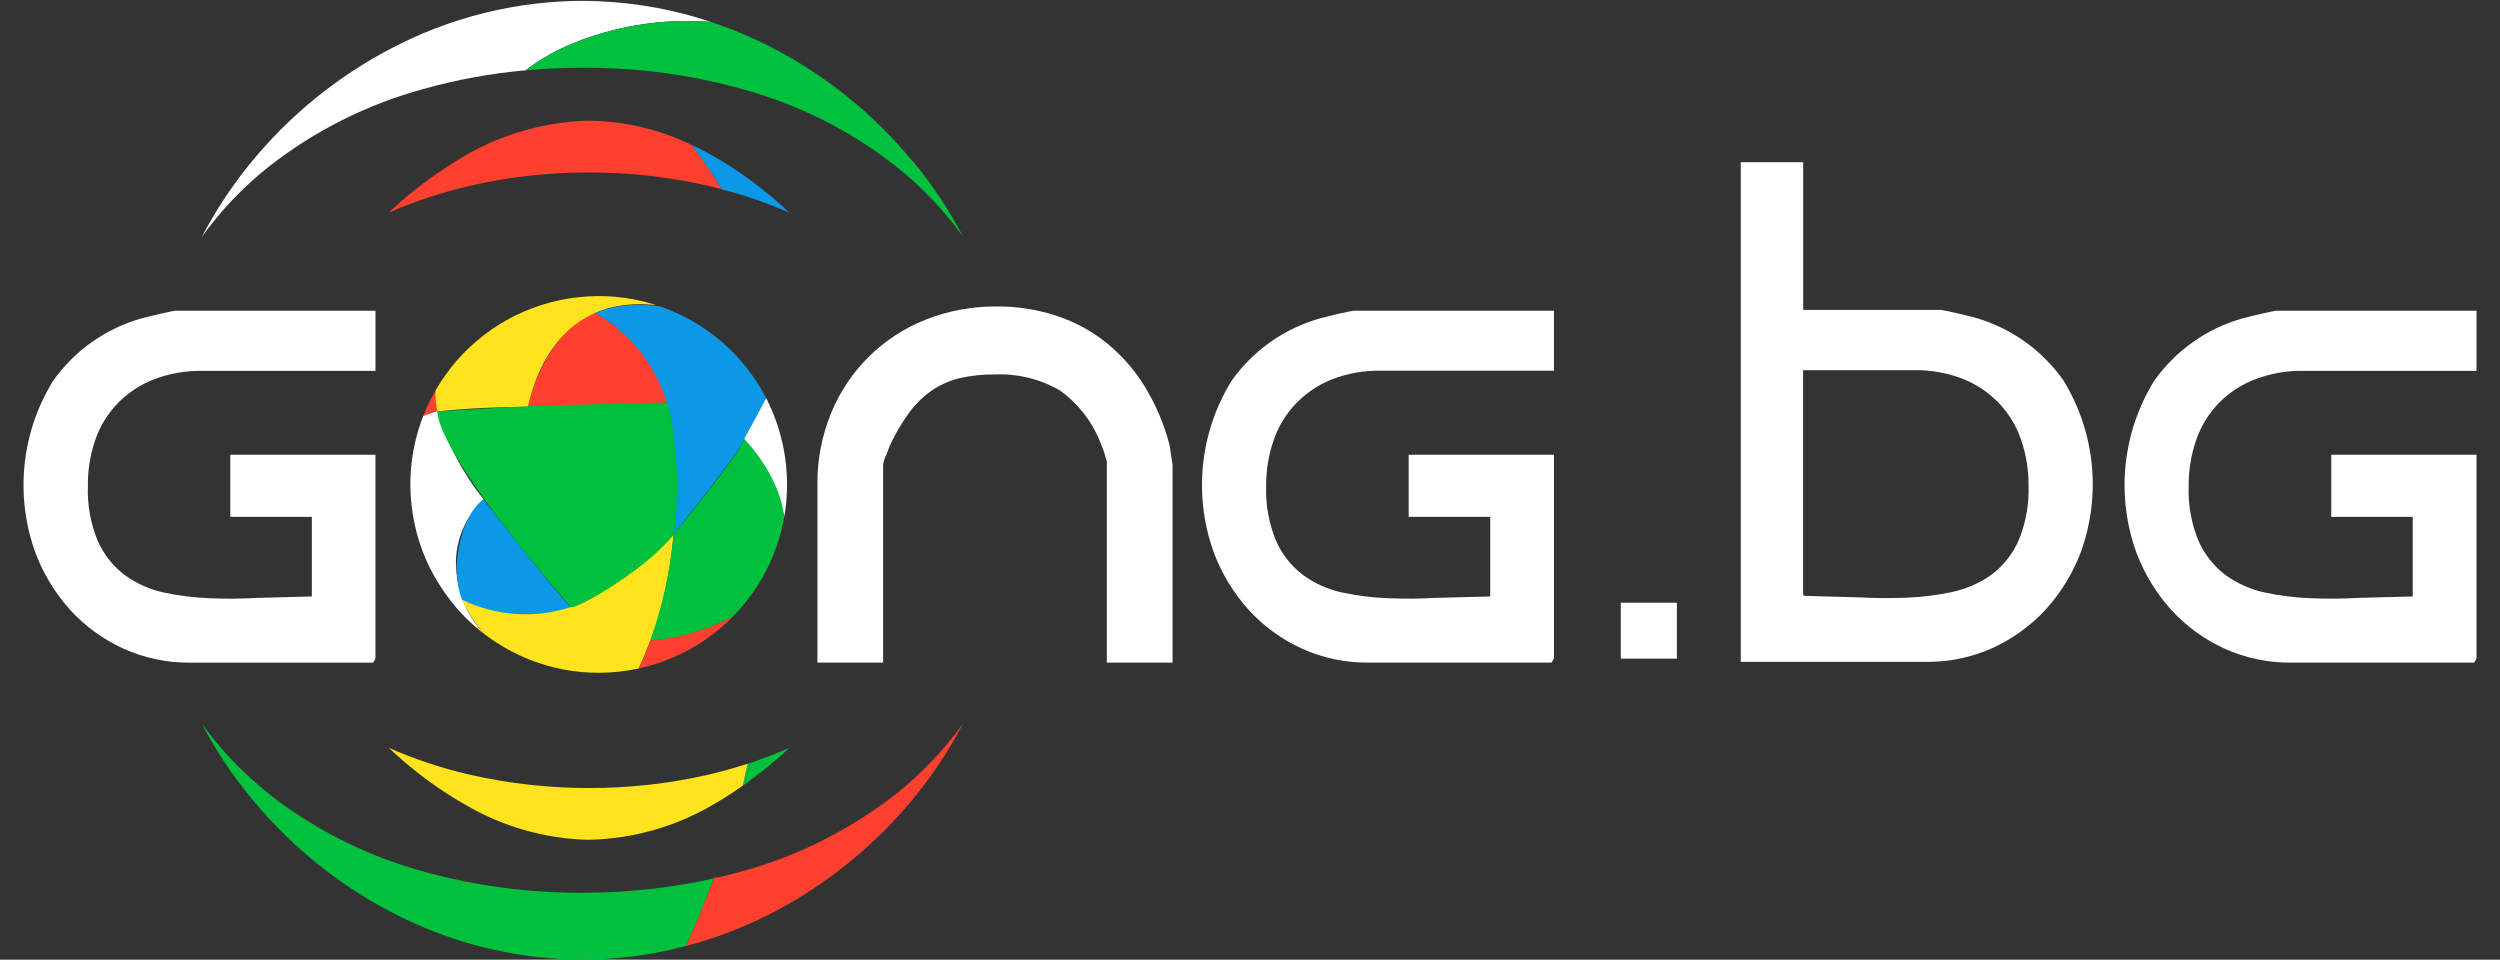 <?xml version="1.0" encoding="UTF-8"?><svg id="Layer_1" xmlns="http://www.w3.org/2000/svg" xmlns:xlink="http://www.w3.org/1999/xlink" viewBox="0 0 425 163.147"><rect x="0" y="0" width="425" height="163.147" fill="#333333" stroke="none"/><defs><style>.cls-1{fill-rule:evenodd;}.cls-1,.cls-2,.cls-3,.cls-4,.cls-5,.cls-6,.cls-7,.cls-8{stroke-width:0px;}.cls-1,.cls-8{fill:#fff;}.cls-9{clip-path:url(#clippath-2);}.cls-2{fill:#00c13e;}.cls-3{fill:none;}.cls-10{clip-path:url(#clippath-1);}.cls-4{fill:#ffe31c;}.cls-5{fill:#003495;}.cls-6{fill:#ff402e;}.cls-11{clip-path:url(#clippath);}.cls-7{fill:#0b98e7;}</style><clipPath id="clippath"><rect class="cls-3" x="4" y="1.535" width="417" height="160.075"/></clipPath><clipPath id="clippath-1"><rect class="cls-3" width="425" height="163.146"/></clipPath><clipPath id="clippath-2"><circle class="cls-3" cx="101.782" cy="82.353" r="32.015" transform="translate(-11.877 17.367) rotate(-9.217)"/></clipPath></defs><rect id="Rectangle_167" class="cls-8" x="275.53" y="102.46" width="9.538" height="9.507"/><g id="Group_256"><g class="cls-11"><g id="Group_255"><path id="Path_1222" class="cls-1" d="M29.751,52.822l-.696.129-1.74.372-1.74.411-.421.118-1.148.275.216-.049c-6.151,1.695-11.525,5.469-15.207,10.68-5.429,8.813-6.514,19.63-2.944,29.346,1.342,3.51,3.314,6.744,5.818,9.545,2.525,2.76,5.573,4.991,8.968,6.563,3.609,1.653,7.539,2.485,11.508,2.436h31.072l.195-.348.136-.254.059-.118v-34.625h-24.679v10.568h13.864v13.53l-9.34.244c-2.719.154-5.443.17-8.164.049-2.568-.102-5.122-.423-7.635-.96-2.383-.512-4.634-1.511-6.612-2.934-2.026-1.516-3.625-3.53-4.642-5.846-1.223-2.951-1.795-6.131-1.677-9.323-.042-2.656.377-5.299,1.239-7.812.801-2.344,2.108-4.482,3.828-6.264,1.741-1.788,3.848-3.178,6.177-4.075,2.599-.99,5.362-1.477,8.143-1.434h29.503v-10.224H29.751Z"/><path id="Path_1223" class="cls-1" d="M230.082,52.822l-.696.129-1.74.372-1.74.411-.411.118-1.159.275.216-.049c-6.147,1.696-11.517,5.469-15.197,10.676-5.429,8.813-6.514,19.63-2.944,29.346,1.342,3.512,3.318,6.747,5.829,9.545,2.519,2.762,5.565,4.993,8.957,6.563,3.609,1.653,7.539,2.485,11.508,2.436h31.065l.205-.348.136-.254.059-.118v-34.625h-24.697v10.568h13.864v13.53l-9.35.244c-2.719.154-5.443.17-8.164.049-2.568-.102-5.122-.423-7.635-.96-2.383-.512-4.634-1.511-6.612-2.934-2.026-1.516-3.625-3.53-4.642-5.846-1.226-2.95-1.802-6.13-1.688-9.323-.028-2.661.406-5.307,1.284-7.819.804-2.342,2.11-4.48,3.828-6.264,1.738-1.789,3.839-3.185,6.163-4.092,2.599-.99,5.362-1.477,8.143-1.434h29.503v-10.196h-34.086Z"/><path id="Path_1224" class="cls-1" d="M386.921,52.822l-.696.129-1.74.372-1.74.411-.411.118-1.159.275.216-.049c-6.147,1.693-11.515,5.466-15.19,10.676-5.437,8.81-6.526,19.629-2.954,29.346,1.342,3.512,3.318,6.747,5.829,9.545,2.519,2.762,5.565,4.993,8.957,6.563,3.609,1.652,7.539,2.483,11.508,2.436h31.075l.195-.348.139-.254.059-.118v-34.625h-24.697v10.568h13.85v13.53l-9.351.244c-2.719.154-5.444.17-8.164.049-2.564-.102-5.115-.423-7.624-.96-2.389-.512-4.646-1.511-6.633-2.934-2.026-1.516-3.625-3.53-4.642-5.846-1.223-2.951-1.795-6.131-1.677-9.323-.025-2.66.407-5.305,1.277-7.819.801-2.344,2.108-4.482,3.828-6.264,1.745-1.787,3.857-3.174,6.191-4.065,2.595-.991,5.355-1.478,8.133-1.434h29.503v-10.224h-34.082Z"/><path id="Path_1225" class="cls-1" d="M157.349,54.343c-7.284,2.887-13.08,8.615-16.053,15.865-1.584,3.855-2.378,7.988-2.335,12.155v30.275h11.167v-33.55c.06-.611.243-1.203.539-1.74l.519-1.392.021-.059.049-.108c.868-1.899,1.917-3.71,3.132-5.408,1.041-1.474,2.318-2.768,3.779-3.828,1.476-1.05,3.138-1.813,4.896-2.248,2.01-.464,4.069-.681,6.132-.647,3.824-.164,7.616.765,10.93,2.68,3.123,2.215,5.531,5.295,6.928,8.86l.609,1.569.501,1.677v34.193h11.174v-33.55l-.059-.404-.177-1.246-.188-1.218-.136-.766c-.907-3.409-2.298-6.67-4.131-9.685-1.695-2.787-3.848-5.268-6.368-7.339-2.51-2.056-5.373-3.639-8.449-4.67-3.363-1.133-6.891-1.694-10.44-1.66-4.116-.028-8.199.732-12.03,2.238"/><path id="Path_1226" class="cls-1" d="M306.525,101.095v-38.164h18.917c2.777-.042,5.537.444,8.133,1.434,2.327.905,4.431,2.301,6.17,4.092,1.719,1.782,3.026,3.921,3.828,6.264.872,2.514,1.304,5.159,1.277,7.819.112,3.192-.46,6.37-1.677,9.323-1.017,2.317-2.617,4.33-4.642,5.846-1.989,1.415-4.246,2.41-6.633,2.923-2.509.543-5.06.864-7.624.96-2.72.125-5.445.112-8.164-.038l-9.351-.254-.233-.205ZM295.929,27.576v84.941h31.476c3.969.048,7.899-.784,11.508-2.436,3.39-1.58,6.434-3.813,8.957-6.574,2.513-2.794,4.489-6.027,5.829-9.538,3.57-9.721,2.481-20.542-2.954-29.356-3.684-5.202-9.053-8.97-15.197-10.666l.226.049-1.159-.285-.411-.108-1.74-.411-1.74-.372-.696-.129h-23.489v-25.114h-10.61Z"/></g></g></g><g id="Group_262"><g class="cls-10"><g id="Group_261"><path id="Path_1242" class="cls-6" d="M122.158,149.155c-.234,0-.468.018-.709.021l-.06.156.763-.177"/><path id="Path_1243" class="cls-6" d="M121.441,149.176h-.035l-.06.163h.035l.06-.156"/><path id="Path_1244" class="cls-2" d="M122.143,149.151l.181-.043c-.511.043-.805.06-.883.064h0c.234,0,.468,0,.709-.021"/><path id="Path_1246" class="cls-8" d="M99.87.167h-.848c.936,0,1.866.039,2.795.071-.645-.025-1.295-.046-1.947-.053"/><path id="Path_1247" class="cls-8" d="M99.002.145c-1.064,0-2.096.032-3.135.078,1.043-.039,2.085-.078,3.139-.078h0"/><path id="Path_1248" class="cls-8" d="M97.611,7.345l-.06-.028.057.032h0"/><path id="Path_1249" class="cls-6" d="M117.512,24.6l-.309-.138c-5.336-2.527-11.155-3.872-17.059-3.944h-.27c-8.1.251-15.977,2.718-22.773,7.132-.479.294-.936.617-1.419.926l-.355.223c-3.289,2.188-6.386,4.65-9.26,7.359,2.282-1.008,4.616-1.897,6.99-2.664l.223-.071c1.798-.582,3.635-1.121,5.529-1.582,6.895-1.672,13.965-2.517,21.06-2.518h.27c7.008-.016,13.994.788,20.815,2.398.465.11.915.241,1.373.355l.408.106c-1.56-2.653-3.309-5.19-5.231-7.593"/><path id="Path_1250" class="cls-2" d="M134.202,127.126c-2.145.946-4.384,1.81-6.717,2.593-.266,1.217-.543,2.415-.837,3.579,2.657-1.881,5.181-3.943,7.554-6.171"/><path id="Path_1251" class="cls-2" d="M126.247,133.582l.397-.287c.294-1.163.571-2.362.837-3.579l-.376.113c-.281,1.279-.567,2.529-.858,3.749"/><path id="Path_1252" class="cls-4" d="M120.214,131.744c-6.586,1.491-13.318,2.235-20.071,2.22h-.27c-2.993,0-5.934-.167-8.81-.447l-1.032-.106c-1.655-.182-3.279-.406-4.873-.67l-.135-.021c-1.851-.312-3.671-.67-5.448-1.089-4.623-1.076-9.135-2.583-13.477-4.501,3.557,3.376,7.468,6.359,11.665,8.895.326.195.656.387.99.575l.387.22c6.3,3.703,13.436,5.747,20.741,5.941h.27c7.764-.169,15.342-2.408,21.95-6.487,1.419-.841,2.809-1.752,4.16-2.695.291-1.217.578-2.483.858-3.749-2.227.709-4.526,1.369-6.898,1.912"/><path id="Path_1253" class="cls-8" d="M117.185,159.532c1.316-2.901,2.437-5.675,3.192-7.632-1.273,3.192-2.412,5.863-3.192,7.632"/><path id="Path_1254" class="cls-8" d="M99.87,163.129c.683,0,1.363-.019,2.039-.057-.961.035-1.919.074-2.887.074h.848"/><path id="Path_1255" class="cls-8" d="M99.002,163.147h0c-1.064,0-2.128-.039-3.171-.082,1.064.05,2.107.082,3.167.082"/><path id="Path_1256" class="cls-8" d="M116.579,160.841h.021c.16-.355.355-.794.582-1.305-.199.436-.401.872-.606,1.312"/><path id="Path_1257" class="cls-8" d="M121.346,149.339c-.124.355-.465,1.263-.965,2.557.326-.82.66-1.675,1-2.564h-.035"/><path id="Path_1258" class="cls-8" d="M43.67,26.433c-3.639,4.248-6.784,8.896-9.374,13.853,3.213-4.465,7.023-8.469,11.324-11.899,7.793-6.123,16.732-10.625,26.291-13.24,5.695-1.603,11.528-2.672,17.421-3.192,2.513-1.914,5.275-3.476,8.211-4.643.901-.392,1.822-.735,2.759-1.029,6.611-2.243,13.611-3.114,20.571-2.557-6.158-2.056-12.574-3.238-19.06-3.511-.929-.032-1.858-.071-2.795-.071h-.018c-1.064,0-2.096.039-3.139.082-9.46.455-18.73,2.818-27.253,6.948-9.558,4.623-18.052,11.181-24.944,19.258"/><path id="Path_1259" class="cls-2" d="M155.124,27.384c-6.679-8.093-14.946-14.732-24.291-19.507-2.726-1.38-5.535-2.587-8.413-3.614-.506-.182-1.014-.357-1.525-.525-6.959-.557-13.959.312-20.571,2.554-.937.294-1.858.637-2.759,1.029l.06.028h0l-.057-.032c-2.935,1.168-5.698,2.731-8.211,4.646l.245-.021c3.086-.273,6.224-.426,9.416-.426h.869c1.419,0,2.837.057,4.256.124h.284c7.878.354,15.682,1.675,23.238,3.933,9.389,2.757,18.13,7.368,25.706,13.562,3.914,3.253,7.398,6.992,10.367,11.126-2.4-4.592-5.279-8.918-8.586-12.906"/><path id="Path_1260" class="cls-7" d="M134.199,36.169c-3.498-3.318-7.337-6.258-11.452-8.771-1.696-1.027-3.445-1.961-5.242-2.798,1.923,2.403,3.671,4.941,5.231,7.593,3.922,1.013,7.755,2.341,11.463,3.972"/><path id="Path_1261" class="cls-2" d="M99.867,151.765h-.869c-8.898.042-17.761-1.11-26.352-3.426-9.37-2.481-18.171-6.752-25.919-12.576-.387-.298-.766-.606-1.146-.912-.586-.473-1.163-.954-1.731-1.443-1.718-1.482-3.352-3.057-4.894-4.721l-.117-.124c-1.626-1.761-3.142-3.621-4.54-5.568,1.773,3.4,3.813,6.654,6.1,9.732l.231.305c1.248,1.667,2.569,3.289,3.962,4.866,6.888,7.793,15.292,14.101,24.699,18.538,8.327,3.927,17.344,6.177,26.54,6.622,1.064.039,2.107.082,3.171.082h.018c.968,0,1.929-.039,2.887-.074,4.956-.215,9.874-.965,14.669-2.234.206-.436.408-.876.606-1.309.784-1.773,1.922-4.426,3.192-7.632.504-1.295.841-2.213.965-2.557-7.052,1.575-14.253,2.388-21.479,2.426"/><path id="Path_1262" class="cls-6" d="M152.251,135.018c-7.536,5.894-16.143,10.271-25.344,12.889-1.5.443-3.032.837-4.582,1.202l-.181.043-.763.181c-.34.889-.674,1.744-1,2.564-.759,1.951-1.88,4.731-3.192,7.632-.227.511-.422.951-.582,1.305,4.677-1.237,9.217-2.942,13.552-5.089,6.837-3.398,13.125-7.803,18.655-13.066l.05-.043c1.884-1.79,3.677-3.675,5.37-5.646,3.685-4.284,6.867-8.976,9.484-13.984-3.247,4.514-7.103,8.557-11.459,12.013"/></g></g></g><g id="Group_266"><g class="cls-9"><g id="Group_265"><path id="Path_1263" class="cls-6" d="M101.194,53.17c5.883,3.345,10.274,8.801,12.284,15.263-12.837.811-23.747.773-23.747.773,0,0,2.485-12.507,11.459-16.035"/><path id="Path_1264" class="cls-4" d="M74.343,69.943c5.111-.534,10.249-.779,15.388-.734.72-2.979,4.472-20.559,23.966-17.031-10.011-4.017-21.378-2.658-30.16,3.605-3.804,2.14-6.918,5.323-8.975,9.173-.798,1.55-.878,3.372-.219,4.987"/><path id="Path_1265" class="cls-6" d="M74.336,69.884c-.609-3.299-.191-4.416.066-4.771-1.662,1.865-2.876,4.084-3.549,6.49.842-1.114,2.22-1.253,3.48-1.719"/><path id="Path_1266" class="cls-5" d="M74.562,64.953c-.066.039-.122.092-.164.157.104-.104.164-.157.164-.157"/><path id="Path_1267" class="cls-8" d="M77.506,95.723c.001-4.104,1.712-8.022,4.722-10.812-3.551-4.442-6.222-9.521-7.872-14.964v-.059c-1.263.466-2.641.606-3.48,1.719-1.282,4.363-1.695,8.935-1.214,13.457,1.029,9.147,5.729,17.484,13.022,23.1-3.318-3.284-5.175-7.765-5.15-12.434"/><path id="Path_1268" class="cls-7" d="M82.218,84.91s11.254,14.616,14.786,18.28c-4.966,1.966-15.339,1.691-18.443-1.232-2.262-5.568,0-14.616,3.64-17.052"/><path id="Path_1269" class="cls-4" d="M78.574,101.959c5.755,2.789,12.369,3.231,18.443,1.232,6.57-2.966,12.512-7.16,17.507-12.357-.408,4.462-1.172,8.883-2.283,13.224-1.042,3.351-2.299,6.632-3.765,9.82-4.492.763-9.08.763-13.572,0-4.516-.793-8.742-2.767-12.249-5.721-1.683-1.835-3.061-3.927-4.082-6.198"/><path id="Path_1270" class="cls-7" d="M101.194,53.17c6.442,3.697,11.037,9.929,12.663,17.177,1.246,6.757,1.469,13.663.661,20.486,0,0,9.49-11.807,11.404-15.044,1.914-3.236,4.562-8.533,4.562-8.533-2.829-5.914-7.536-10.725-13.387-13.683-5.039-2.212-10.745-2.357-15.889-.404"/><path id="Path_1271" class="cls-8" d="M126.499,74.62s7.21,9.859,6.915,14.713c-.296,4.854,2.784-12.58-2.944-22.07-1.987,3.828-3.974,7.357-3.974,7.357"/><path id="Path_1272" class="cls-6" d="M110.562,108.87c5.303-.435,10.444-2.034,15.058-4.684-4.682,4.78-10.625,8.13-17.139,9.66,1.166-2.415,2.088-4.976,2.088-4.976"/><path id="Path_1273" class="cls-2" d="M114.511,90.833s11.623-14.087,11.992-16.22c2.436,2.502,7.503,9.27,6.768,15.743s-7.656,13.829-7.656,13.829c-4.598,2.684-9.748,4.286-15.058,4.684,2.059-5.825,3.385-11.884,3.95-18.036"/><path id="Path_1274" class="cls-2" d="M74.36,69.94s11.832-.734,15.52-.898c3.689-.164,23.615-.609,23.615-.609,1.708,7.341,2.062,14.932,1.044,22.4-4.562,5.958-16.94,13.043-17.507,12.357-12.764-14.675-22.585-28.396-22.658-33.25"/></g></g></g></svg>